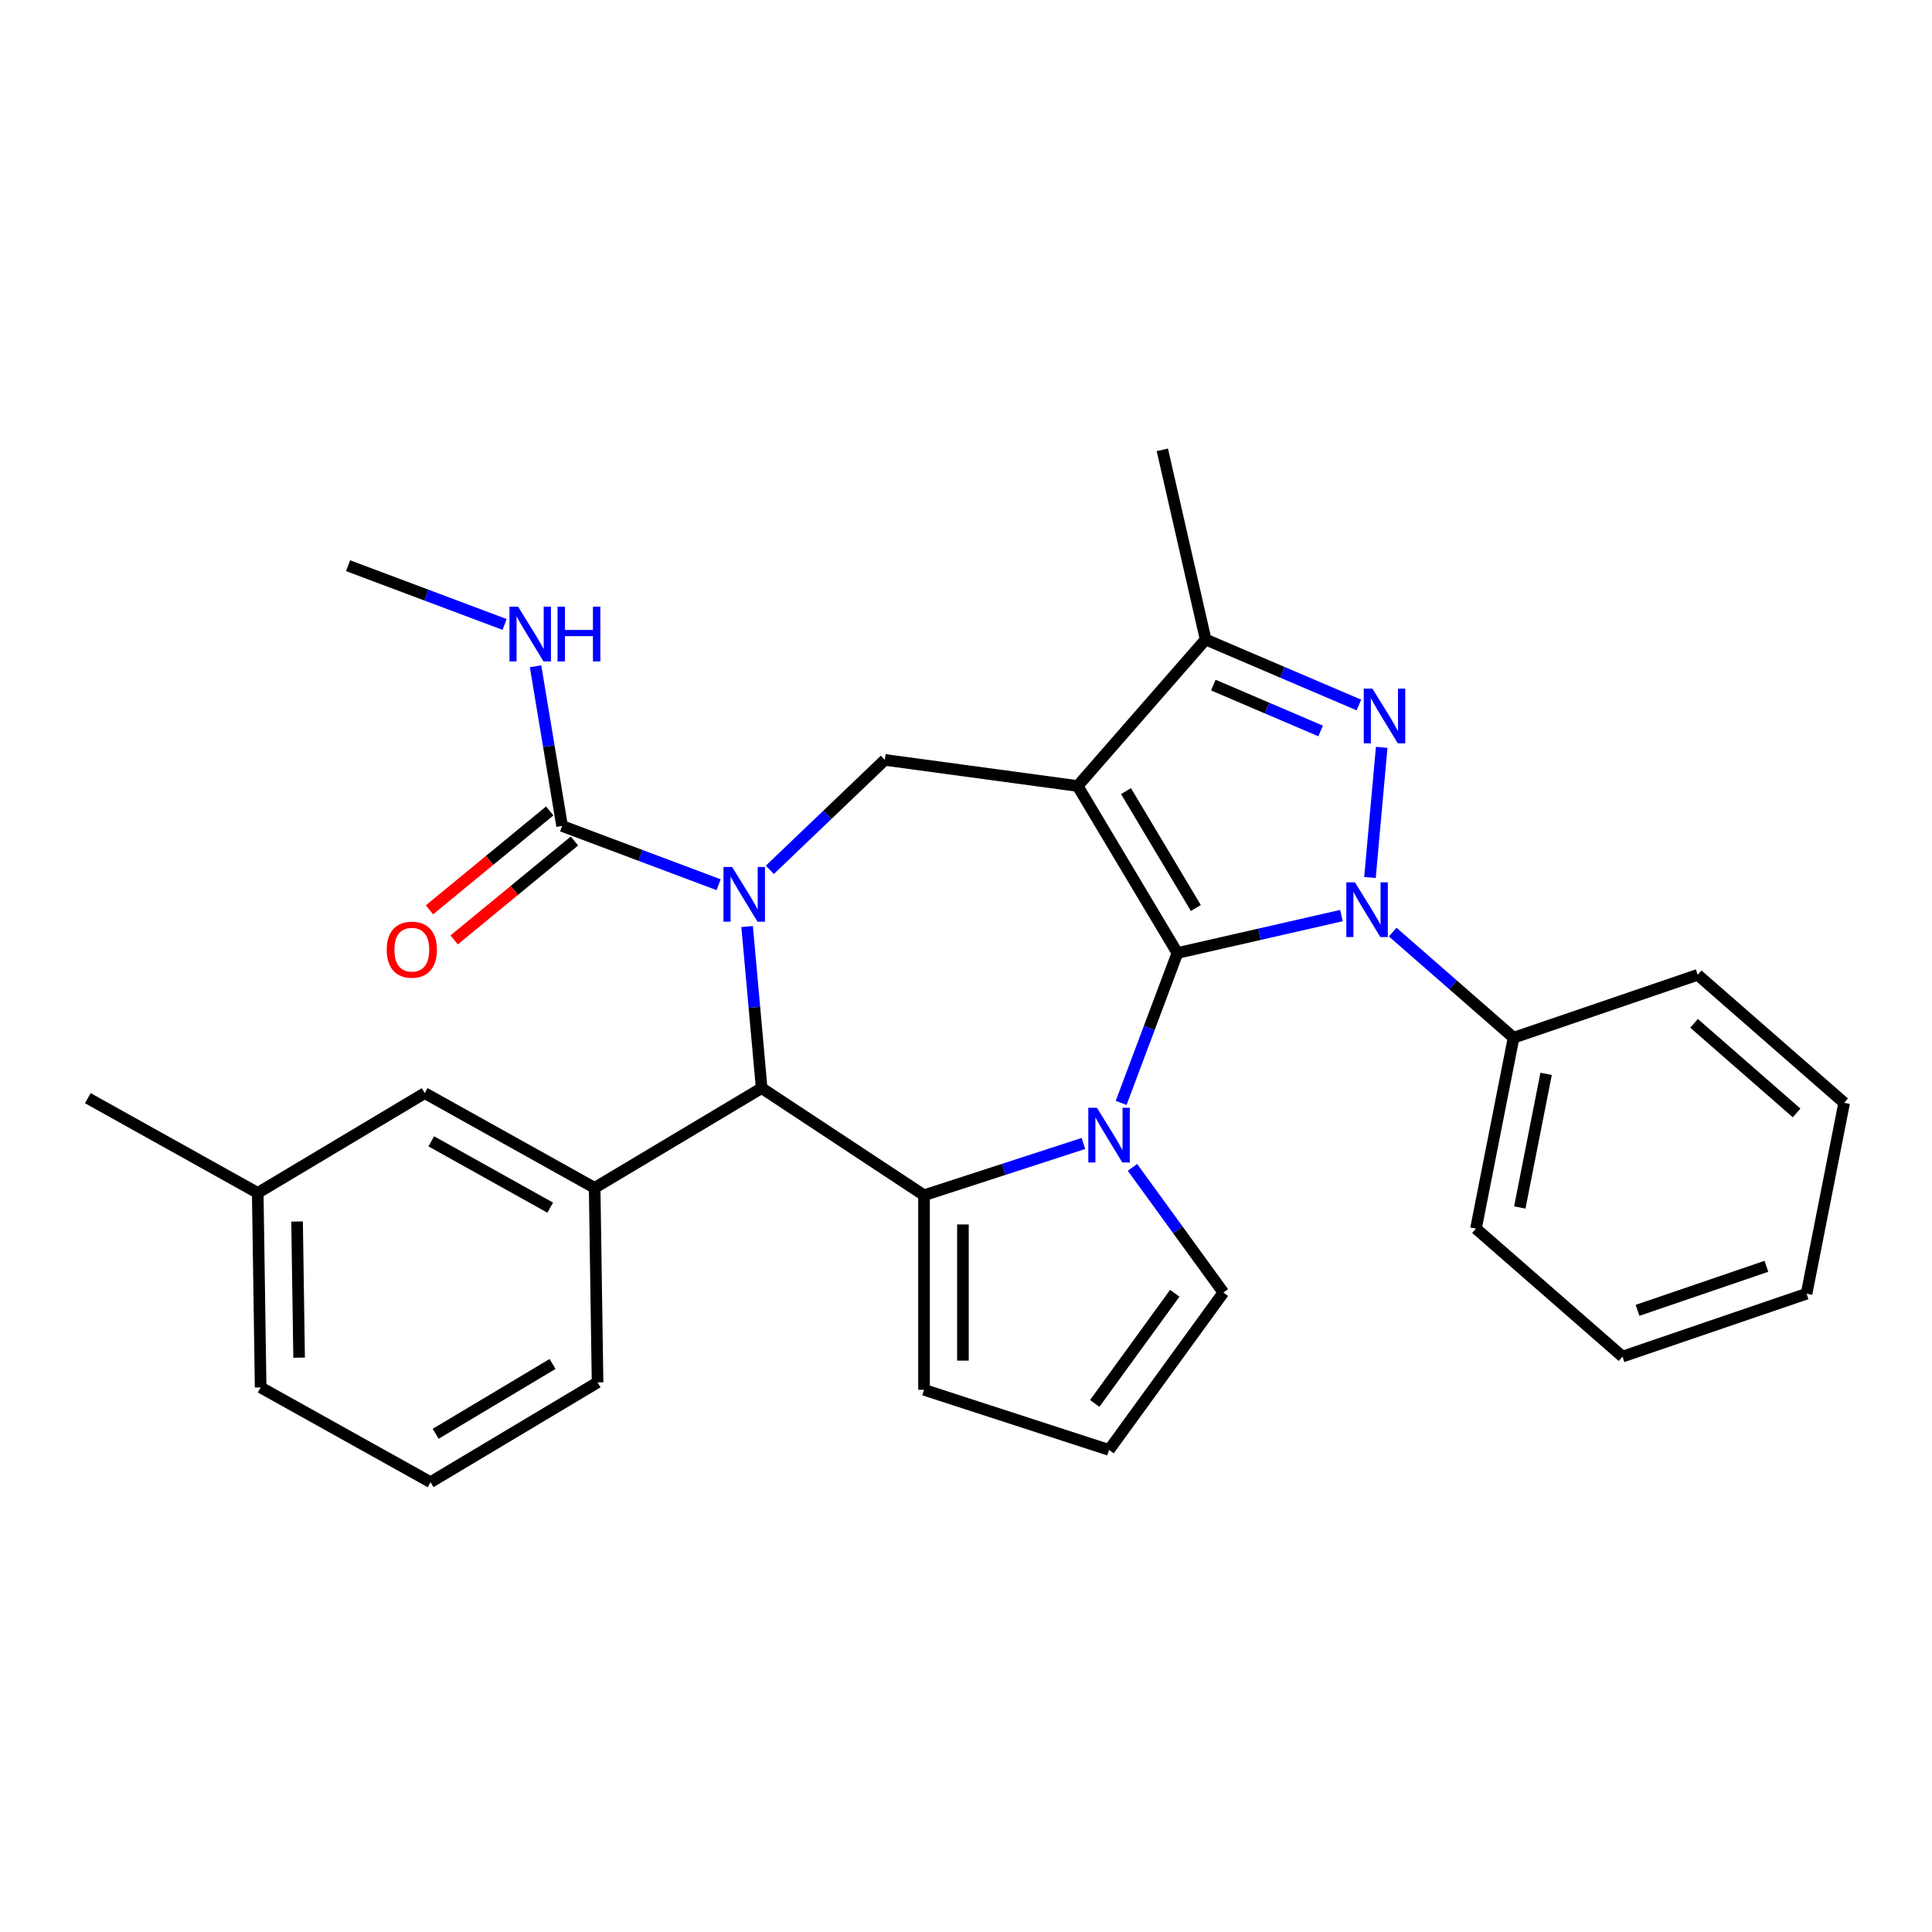 <?xml version='1.0' encoding='iso-8859-1'?>
<svg version='1.1' baseProfile='full'
              xmlns='http://www.w3.org/2000/svg'
                      xmlns:rdkit='http://www.rdkit.org/xml'
                      xmlns:xlink='http://www.w3.org/1999/xlink'
                  xml:space='preserve'
width='1000px' height='1000px' viewBox='0 0 1000 1000'>
<!-- END OF HEADER -->
<rect style='opacity:1.0;fill:#FFFFFF;stroke:none' width='1000' height='1000' x='0' y='0'> </rect>
<path class='bond-0' d='M 609.422,493.274 L 557.775,406.832' style='fill:none;fill-rule:evenodd;stroke:#000000;stroke-width:6px;stroke-linecap:butt;stroke-linejoin:miter;stroke-opacity:1' />
<path class='bond-0' d='M 618.963,469.978 L 582.811,409.469' style='fill:none;fill-rule:evenodd;stroke:#000000;stroke-width:6px;stroke-linecap:butt;stroke-linejoin:miter;stroke-opacity:1' />
<path class='bond-1' d='M 609.422,493.274 L 651.879,483.583' style='fill:none;fill-rule:evenodd;stroke:#000000;stroke-width:6px;stroke-linecap:butt;stroke-linejoin:miter;stroke-opacity:1' />
<path class='bond-1' d='M 651.879,483.583 L 694.335,473.893' style='fill:none;fill-rule:evenodd;stroke:#0000FF;stroke-width:6px;stroke-linecap:butt;stroke-linejoin:miter;stroke-opacity:1' />
<path class='bond-2' d='M 609.422,493.274 L 594.86,532.073' style='fill:none;fill-rule:evenodd;stroke:#000000;stroke-width:6px;stroke-linecap:butt;stroke-linejoin:miter;stroke-opacity:1' />
<path class='bond-2' d='M 594.86,532.073 L 580.299,570.871' style='fill:none;fill-rule:evenodd;stroke:#0000FF;stroke-width:6px;stroke-linecap:butt;stroke-linejoin:miter;stroke-opacity:1' />
<path class='bond-7' d='M 557.775,406.832 L 624.027,331.001' style='fill:none;fill-rule:evenodd;stroke:#000000;stroke-width:6px;stroke-linecap:butt;stroke-linejoin:miter;stroke-opacity:1' />
<path class='bond-8' d='M 557.775,406.832 L 457.991,393.315' style='fill:none;fill-rule:evenodd;stroke:#000000;stroke-width:6px;stroke-linecap:butt;stroke-linejoin:miter;stroke-opacity:1' />
<path class='bond-4' d='M 709.094,454.19 L 715.156,386.836' style='fill:none;fill-rule:evenodd;stroke:#0000FF;stroke-width:6px;stroke-linecap:butt;stroke-linejoin:miter;stroke-opacity:1' />
<path class='bond-13' d='M 720.85,482.45 L 752.137,509.784' style='fill:none;fill-rule:evenodd;stroke:#0000FF;stroke-width:6px;stroke-linecap:butt;stroke-linejoin:miter;stroke-opacity:1' />
<path class='bond-13' d='M 752.137,509.784 L 783.424,537.118' style='fill:none;fill-rule:evenodd;stroke:#000000;stroke-width:6px;stroke-linecap:butt;stroke-linejoin:miter;stroke-opacity:1' />
<path class='bond-5' d='M 560.783,591.856 L 519.528,605.261' style='fill:none;fill-rule:evenodd;stroke:#0000FF;stroke-width:6px;stroke-linecap:butt;stroke-linejoin:miter;stroke-opacity:1' />
<path class='bond-5' d='M 519.528,605.261 L 478.273,618.665' style='fill:none;fill-rule:evenodd;stroke:#000000;stroke-width:6px;stroke-linecap:butt;stroke-linejoin:miter;stroke-opacity:1' />
<path class='bond-11' d='M 586.157,604.226 L 609.692,636.619' style='fill:none;fill-rule:evenodd;stroke:#0000FF;stroke-width:6px;stroke-linecap:butt;stroke-linejoin:miter;stroke-opacity:1' />
<path class='bond-11' d='M 609.692,636.619 L 633.227,669.013' style='fill:none;fill-rule:evenodd;stroke:#000000;stroke-width:6px;stroke-linecap:butt;stroke-linejoin:miter;stroke-opacity:1' />
<path class='bond-3' d='M 398.466,450.227 L 428.229,421.771' style='fill:none;fill-rule:evenodd;stroke:#0000FF;stroke-width:6px;stroke-linecap:butt;stroke-linejoin:miter;stroke-opacity:1' />
<path class='bond-3' d='M 428.229,421.771 L 457.991,393.315' style='fill:none;fill-rule:evenodd;stroke:#000000;stroke-width:6px;stroke-linecap:butt;stroke-linejoin:miter;stroke-opacity:1' />
<path class='bond-9' d='M 371.951,457.927 L 331.443,442.723' style='fill:none;fill-rule:evenodd;stroke:#0000FF;stroke-width:6px;stroke-linecap:butt;stroke-linejoin:miter;stroke-opacity:1' />
<path class='bond-9' d='M 331.443,442.723 L 290.934,427.52' style='fill:none;fill-rule:evenodd;stroke:#000000;stroke-width:6px;stroke-linecap:butt;stroke-linejoin:miter;stroke-opacity:1' />
<path class='bond-32' d='M 386.71,479.58 L 390.472,521.386' style='fill:none;fill-rule:evenodd;stroke:#0000FF;stroke-width:6px;stroke-linecap:butt;stroke-linejoin:miter;stroke-opacity:1' />
<path class='bond-32' d='M 390.472,521.386 L 394.235,563.192' style='fill:none;fill-rule:evenodd;stroke:#000000;stroke-width:6px;stroke-linecap:butt;stroke-linejoin:miter;stroke-opacity:1' />
<path class='bond-30' d='M 703.362,364.91 L 663.694,347.956' style='fill:none;fill-rule:evenodd;stroke:#0000FF;stroke-width:6px;stroke-linecap:butt;stroke-linejoin:miter;stroke-opacity:1' />
<path class='bond-30' d='M 663.694,347.956 L 624.027,331.001' style='fill:none;fill-rule:evenodd;stroke:#000000;stroke-width:6px;stroke-linecap:butt;stroke-linejoin:miter;stroke-opacity:1' />
<path class='bond-30' d='M 683.546,378.342 L 655.779,366.474' style='fill:none;fill-rule:evenodd;stroke:#0000FF;stroke-width:6px;stroke-linecap:butt;stroke-linejoin:miter;stroke-opacity:1' />
<path class='bond-30' d='M 655.779,366.474 L 628.012,354.606' style='fill:none;fill-rule:evenodd;stroke:#000000;stroke-width:6px;stroke-linecap:butt;stroke-linejoin:miter;stroke-opacity:1' />
<path class='bond-6' d='M 478.273,618.665 L 394.235,563.192' style='fill:none;fill-rule:evenodd;stroke:#000000;stroke-width:6px;stroke-linecap:butt;stroke-linejoin:miter;stroke-opacity:1' />
<path class='bond-12' d='M 478.273,618.665 L 478.273,719.361' style='fill:none;fill-rule:evenodd;stroke:#000000;stroke-width:6px;stroke-linecap:butt;stroke-linejoin:miter;stroke-opacity:1' />
<path class='bond-12' d='M 498.412,633.769 L 498.412,704.256' style='fill:none;fill-rule:evenodd;stroke:#000000;stroke-width:6px;stroke-linecap:butt;stroke-linejoin:miter;stroke-opacity:1' />
<path class='bond-10' d='M 394.235,563.192 L 307.793,614.839' style='fill:none;fill-rule:evenodd;stroke:#000000;stroke-width:6px;stroke-linecap:butt;stroke-linejoin:miter;stroke-opacity:1' />
<path class='bond-20' d='M 624.027,331.001 L 601.62,232.83' style='fill:none;fill-rule:evenodd;stroke:#000000;stroke-width:6px;stroke-linecap:butt;stroke-linejoin:miter;stroke-opacity:1' />
<path class='bond-16' d='M 284.539,419.742 L 253.408,445.339' style='fill:none;fill-rule:evenodd;stroke:#000000;stroke-width:6px;stroke-linecap:butt;stroke-linejoin:miter;stroke-opacity:1' />
<path class='bond-16' d='M 253.408,445.339 L 222.277,470.937' style='fill:none;fill-rule:evenodd;stroke:#FF0000;stroke-width:6px;stroke-linecap:butt;stroke-linejoin:miter;stroke-opacity:1' />
<path class='bond-16' d='M 297.329,435.298 L 266.199,460.895' style='fill:none;fill-rule:evenodd;stroke:#000000;stroke-width:6px;stroke-linecap:butt;stroke-linejoin:miter;stroke-opacity:1' />
<path class='bond-16' d='M 266.199,460.895 L 235.068,486.492' style='fill:none;fill-rule:evenodd;stroke:#FF0000;stroke-width:6px;stroke-linecap:butt;stroke-linejoin:miter;stroke-opacity:1' />
<path class='bond-17' d='M 290.934,427.52 L 284.071,386.191' style='fill:none;fill-rule:evenodd;stroke:#000000;stroke-width:6px;stroke-linecap:butt;stroke-linejoin:miter;stroke-opacity:1' />
<path class='bond-17' d='M 284.071,386.191 L 277.208,344.862' style='fill:none;fill-rule:evenodd;stroke:#0000FF;stroke-width:6px;stroke-linecap:butt;stroke-linejoin:miter;stroke-opacity:1' />
<path class='bond-15' d='M 307.793,614.839 L 219.845,565.801' style='fill:none;fill-rule:evenodd;stroke:#000000;stroke-width:6px;stroke-linecap:butt;stroke-linejoin:miter;stroke-opacity:1' />
<path class='bond-15' d='M 284.793,625.073 L 223.23,590.747' style='fill:none;fill-rule:evenodd;stroke:#000000;stroke-width:6px;stroke-linecap:butt;stroke-linejoin:miter;stroke-opacity:1' />
<path class='bond-19' d='M 307.793,614.839 L 309.299,715.523' style='fill:none;fill-rule:evenodd;stroke:#000000;stroke-width:6px;stroke-linecap:butt;stroke-linejoin:miter;stroke-opacity:1' />
<path class='bond-14' d='M 633.227,669.013 L 574.04,750.477' style='fill:none;fill-rule:evenodd;stroke:#000000;stroke-width:6px;stroke-linecap:butt;stroke-linejoin:miter;stroke-opacity:1' />
<path class='bond-14' d='M 608.056,669.395 L 566.625,726.42' style='fill:none;fill-rule:evenodd;stroke:#000000;stroke-width:6px;stroke-linecap:butt;stroke-linejoin:miter;stroke-opacity:1' />
<path class='bond-31' d='M 478.273,719.361 L 574.04,750.477' style='fill:none;fill-rule:evenodd;stroke:#000000;stroke-width:6px;stroke-linecap:butt;stroke-linejoin:miter;stroke-opacity:1' />
<path class='bond-22' d='M 783.424,537.118 L 763.964,635.916' style='fill:none;fill-rule:evenodd;stroke:#000000;stroke-width:6px;stroke-linecap:butt;stroke-linejoin:miter;stroke-opacity:1' />
<path class='bond-22' d='M 800.264,555.83 L 786.642,624.988' style='fill:none;fill-rule:evenodd;stroke:#000000;stroke-width:6px;stroke-linecap:butt;stroke-linejoin:miter;stroke-opacity:1' />
<path class='bond-23' d='M 783.424,537.118 L 878.715,504.573' style='fill:none;fill-rule:evenodd;stroke:#000000;stroke-width:6px;stroke-linecap:butt;stroke-linejoin:miter;stroke-opacity:1' />
<path class='bond-18' d='M 219.845,565.801 L 133.403,617.448' style='fill:none;fill-rule:evenodd;stroke:#000000;stroke-width:6px;stroke-linecap:butt;stroke-linejoin:miter;stroke-opacity:1' />
<path class='bond-24' d='M 261.181,323.21 L 220.672,308.006' style='fill:none;fill-rule:evenodd;stroke:#0000FF;stroke-width:6px;stroke-linecap:butt;stroke-linejoin:miter;stroke-opacity:1' />
<path class='bond-24' d='M 220.672,308.006 L 180.164,292.803' style='fill:none;fill-rule:evenodd;stroke:#000000;stroke-width:6px;stroke-linecap:butt;stroke-linejoin:miter;stroke-opacity:1' />
<path class='bond-26' d='M 133.403,617.448 L 45.455,568.41' style='fill:none;fill-rule:evenodd;stroke:#000000;stroke-width:6px;stroke-linecap:butt;stroke-linejoin:miter;stroke-opacity:1' />
<path class='bond-34' d='M 133.403,617.448 L 134.909,718.132' style='fill:none;fill-rule:evenodd;stroke:#000000;stroke-width:6px;stroke-linecap:butt;stroke-linejoin:miter;stroke-opacity:1' />
<path class='bond-34' d='M 153.766,632.249 L 154.82,702.728' style='fill:none;fill-rule:evenodd;stroke:#000000;stroke-width:6px;stroke-linecap:butt;stroke-linejoin:miter;stroke-opacity:1' />
<path class='bond-21' d='M 309.299,715.523 L 222.857,767.17' style='fill:none;fill-rule:evenodd;stroke:#000000;stroke-width:6px;stroke-linecap:butt;stroke-linejoin:miter;stroke-opacity:1' />
<path class='bond-21' d='M 286.004,705.982 L 225.494,742.134' style='fill:none;fill-rule:evenodd;stroke:#000000;stroke-width:6px;stroke-linecap:butt;stroke-linejoin:miter;stroke-opacity:1' />
<path class='bond-25' d='M 222.857,767.17 L 134.909,718.132' style='fill:none;fill-rule:evenodd;stroke:#000000;stroke-width:6px;stroke-linecap:butt;stroke-linejoin:miter;stroke-opacity:1' />
<path class='bond-27' d='M 763.964,635.916 L 839.795,702.167' style='fill:none;fill-rule:evenodd;stroke:#000000;stroke-width:6px;stroke-linecap:butt;stroke-linejoin:miter;stroke-opacity:1' />
<path class='bond-28' d='M 878.715,504.573 L 954.545,570.824' style='fill:none;fill-rule:evenodd;stroke:#000000;stroke-width:6px;stroke-linecap:butt;stroke-linejoin:miter;stroke-opacity:1' />
<path class='bond-28' d='M 876.839,529.677 L 929.921,576.053' style='fill:none;fill-rule:evenodd;stroke:#000000;stroke-width:6px;stroke-linecap:butt;stroke-linejoin:miter;stroke-opacity:1' />
<path class='bond-33' d='M 839.795,702.167 L 935.085,669.621' style='fill:none;fill-rule:evenodd;stroke:#000000;stroke-width:6px;stroke-linecap:butt;stroke-linejoin:miter;stroke-opacity:1' />
<path class='bond-33' d='M 847.579,678.227 L 914.283,655.445' style='fill:none;fill-rule:evenodd;stroke:#000000;stroke-width:6px;stroke-linecap:butt;stroke-linejoin:miter;stroke-opacity:1' />
<path class='bond-29' d='M 954.545,570.824 L 935.085,669.621' style='fill:none;fill-rule:evenodd;stroke:#000000;stroke-width:6px;stroke-linecap:butt;stroke-linejoin:miter;stroke-opacity:1' />
<path  class='atom-2' d='M 701.333 456.707
L 710.613 471.707
Q 711.533 473.187, 713.013 475.867
Q 714.493 478.547, 714.573 478.707
L 714.573 456.707
L 718.333 456.707
L 718.333 485.027
L 714.453 485.027
L 704.493 468.627
Q 703.333 466.707, 702.093 464.507
Q 700.893 462.307, 700.533 461.627
L 700.533 485.027
L 696.853 485.027
L 696.853 456.707
L 701.333 456.707
' fill='#0000FF'/>
<path  class='atom-3' d='M 567.78 573.389
L 577.06 588.389
Q 577.98 589.869, 579.46 592.549
Q 580.94 595.229, 581.02 595.389
L 581.02 573.389
L 584.78 573.389
L 584.78 601.709
L 580.9 601.709
L 570.94 585.309
Q 569.78 583.389, 568.54 581.189
Q 567.34 578.989, 566.98 578.309
L 566.98 601.709
L 563.3 601.709
L 563.3 573.389
L 567.78 573.389
' fill='#0000FF'/>
<path  class='atom-4' d='M 378.949 448.742
L 388.229 463.742
Q 389.149 465.222, 390.629 467.902
Q 392.109 470.582, 392.189 470.742
L 392.189 448.742
L 395.949 448.742
L 395.949 477.062
L 392.069 477.062
L 382.109 460.662
Q 380.949 458.742, 379.709 456.542
Q 378.509 454.342, 378.149 453.662
L 378.149 477.062
L 374.469 477.062
L 374.469 448.742
L 378.949 448.742
' fill='#0000FF'/>
<path  class='atom-5' d='M 710.359 356.417
L 719.639 371.417
Q 720.559 372.897, 722.039 375.577
Q 723.519 378.257, 723.599 378.417
L 723.599 356.417
L 727.359 356.417
L 727.359 384.737
L 723.479 384.737
L 713.519 368.337
Q 712.359 366.417, 711.119 364.217
Q 709.919 362.017, 709.559 361.337
L 709.559 384.737
L 705.879 384.737
L 705.879 356.417
L 710.359 356.417
' fill='#0000FF'/>
<path  class='atom-17' d='M 200.155 491.554
Q 200.155 484.754, 203.515 480.954
Q 206.875 477.154, 213.155 477.154
Q 219.435 477.154, 222.795 480.954
Q 226.155 484.754, 226.155 491.554
Q 226.155 498.434, 222.755 502.354
Q 219.355 506.234, 213.155 506.234
Q 206.915 506.234, 203.515 502.354
Q 200.155 498.474, 200.155 491.554
M 213.155 503.034
Q 217.475 503.034, 219.795 500.154
Q 222.155 497.234, 222.155 491.554
Q 222.155 485.994, 219.795 483.194
Q 217.475 480.354, 213.155 480.354
Q 208.835 480.354, 206.475 483.154
Q 204.155 485.954, 204.155 491.554
Q 204.155 497.274, 206.475 500.154
Q 208.835 503.034, 213.155 503.034
' fill='#FF0000'/>
<path  class='atom-18' d='M 268.178 314.025
L 277.458 329.025
Q 278.378 330.505, 279.858 333.185
Q 281.338 335.865, 281.418 336.025
L 281.418 314.025
L 285.178 314.025
L 285.178 342.345
L 281.298 342.345
L 271.338 325.945
Q 270.178 324.025, 268.938 321.825
Q 267.738 319.625, 267.378 318.945
L 267.378 342.345
L 263.698 342.345
L 263.698 314.025
L 268.178 314.025
' fill='#0000FF'/>
<path  class='atom-18' d='M 288.578 314.025
L 292.418 314.025
L 292.418 326.065
L 306.898 326.065
L 306.898 314.025
L 310.738 314.025
L 310.738 342.345
L 306.898 342.345
L 306.898 329.265
L 292.418 329.265
L 292.418 342.345
L 288.578 342.345
L 288.578 314.025
' fill='#0000FF'/>
</svg>

